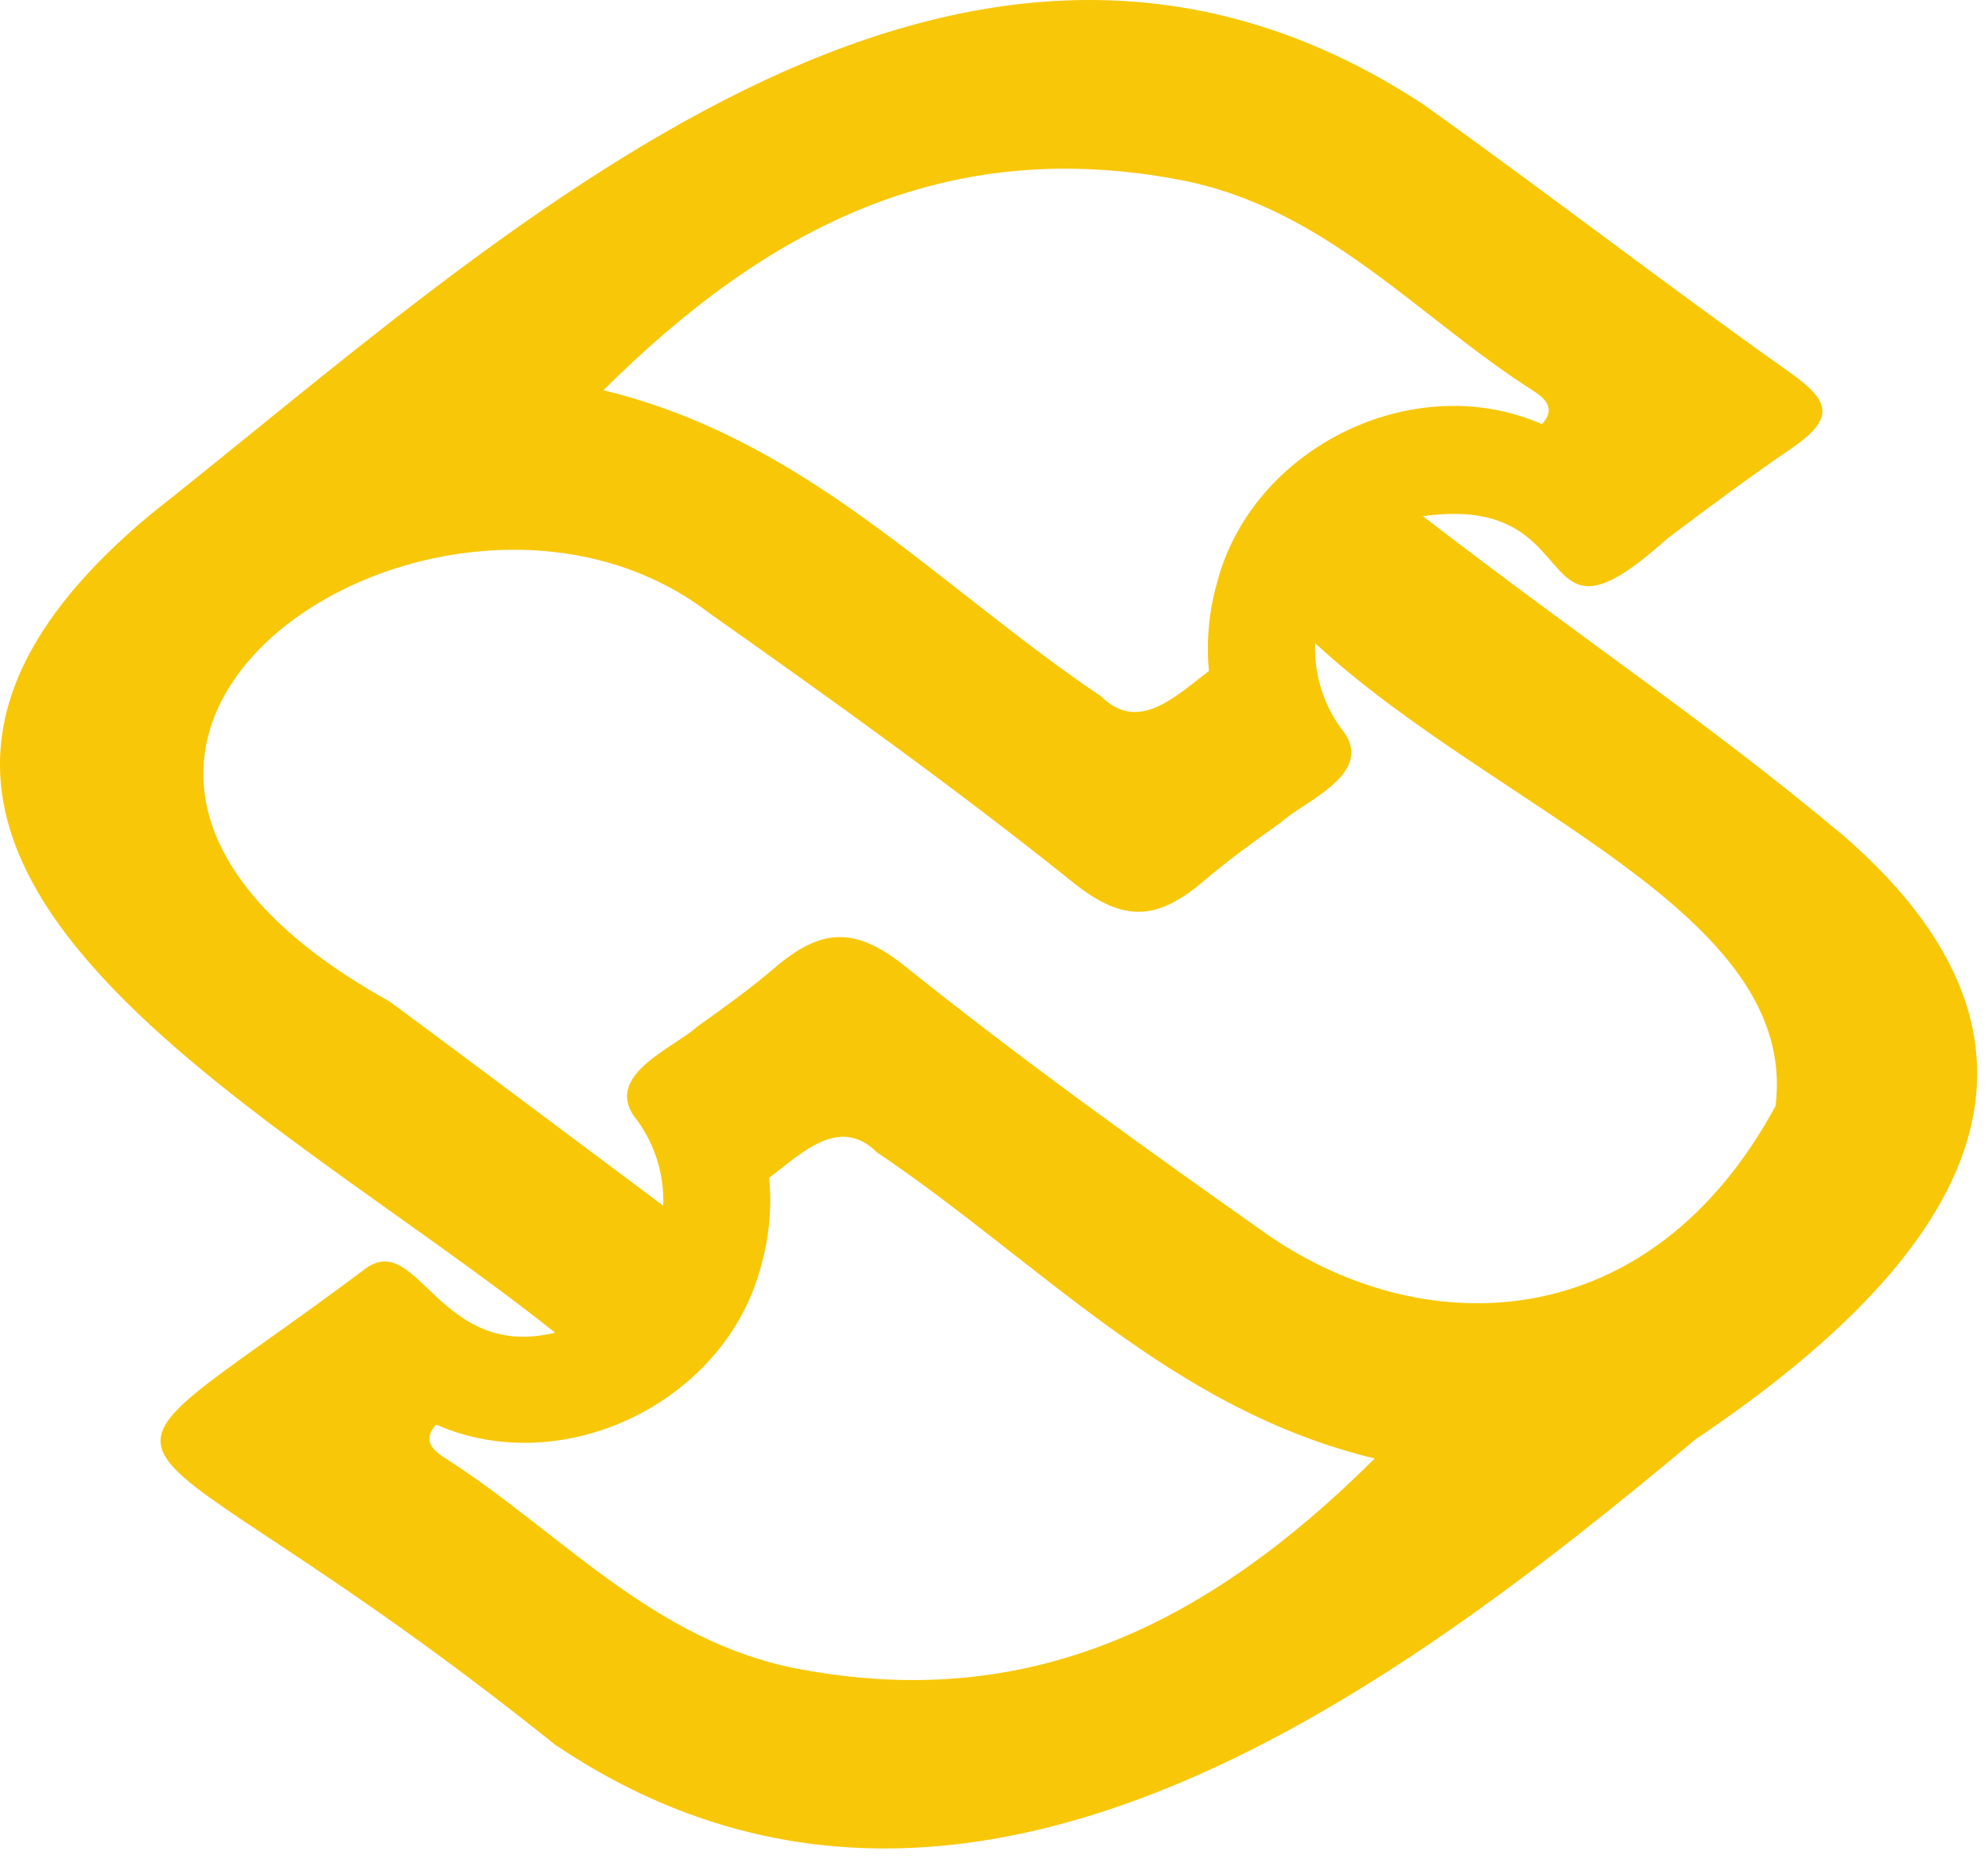 <svg width="139" height="130" viewBox="0 0 139 130" fill="none" xmlns="http://www.w3.org/2000/svg">
<path d="M128.598 58.188C119.088 50.268 111.568 45.388 99.488 36.098C111.428 34.398 106.628 46.618 116.528 37.698C119.418 35.518 122.268 33.398 125.198 31.398C128.408 29.208 127.948 28.028 125.068 25.988C116.448 19.888 108.098 13.418 99.498 7.288C66.858 -14.122 35.078 16.568 10.508 35.988C-18.032 59.758 18.408 76.888 38.808 93.188C30.718 95.168 29.248 86.068 25.588 88.688C2.918 105.688 6.918 96.428 38.808 121.998C66.958 140.988 96.918 118.748 118.548 100.648C135.168 89.468 147.758 74.538 128.608 58.188H128.598ZM82.448 12.568C92.708 14.508 99.158 22.228 107.298 27.388C108.618 28.228 108.428 28.988 107.808 29.658C98.848 25.728 87.528 31.298 85.088 40.778C84.528 42.748 84.328 44.868 84.528 46.918C82.258 48.628 79.628 51.298 77.008 48.708C65.518 40.968 56.438 30.738 42.188 27.288C53.758 15.778 66.268 9.508 82.438 12.568H82.448ZM55.858 116.708C45.598 114.768 39.148 107.048 31.008 101.888C29.688 101.048 29.878 100.288 30.498 99.618C39.458 103.548 50.778 97.978 53.218 88.498C53.778 86.528 53.978 84.408 53.778 82.358C56.048 80.648 58.678 77.978 61.298 80.568C72.788 88.308 81.868 98.538 96.118 101.988C84.548 113.498 72.038 119.768 55.868 116.708H55.858ZM124.128 77.368C115.388 93.478 99.768 93.968 88.728 86.408C80.098 80.318 71.498 74.158 63.258 67.548C59.708 64.708 57.348 64.958 54.138 67.698C52.418 69.168 50.578 70.488 48.738 71.798C47.178 73.238 42.268 75.138 44.348 78.078C45.688 79.768 46.468 81.998 46.368 84.308C38.988 78.778 28.698 71.088 27.218 70.018C-5.212 52.018 31.008 28.538 49.598 42.878C58.228 48.968 66.828 55.128 75.068 61.738C78.618 64.578 80.978 64.328 84.188 61.588C85.908 60.118 87.748 58.798 89.588 57.488C91.148 56.048 96.058 54.148 93.978 51.208C92.638 49.518 91.858 47.288 91.958 44.978C104.498 56.608 125.898 63.768 124.138 77.378L124.128 77.368Z" fill="#F8C708"/>
</svg>
